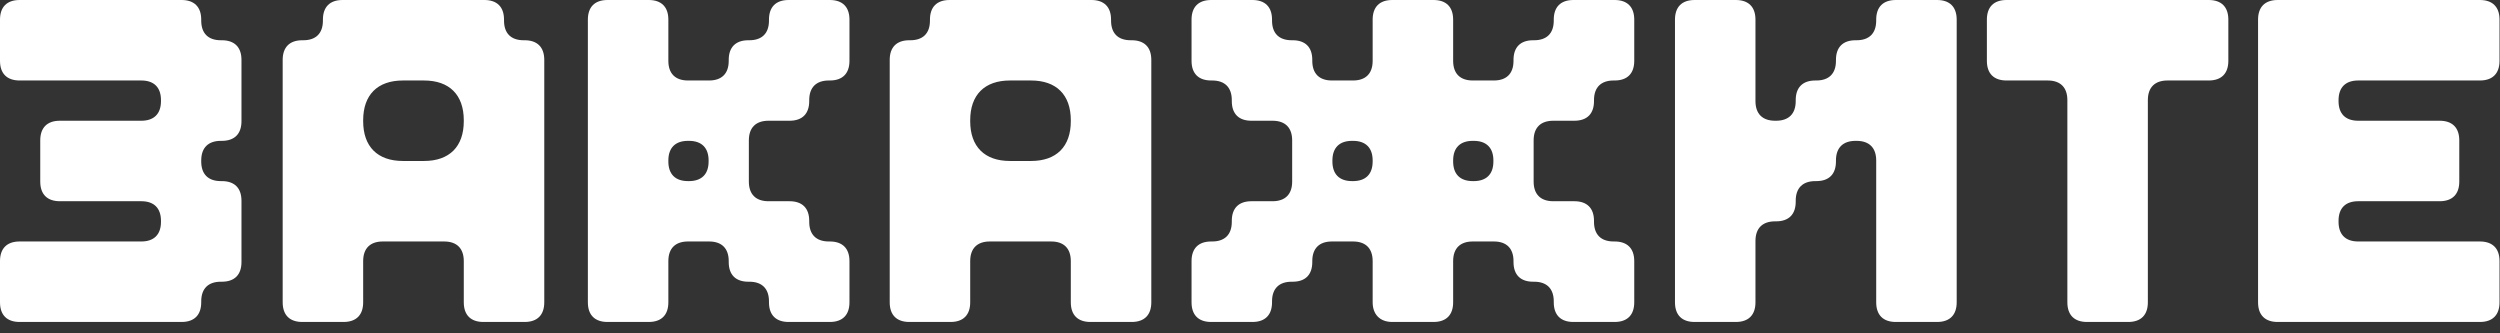 <?xml version="1.0" encoding="UTF-8"?> <svg xmlns="http://www.w3.org/2000/svg" width="210" height="28" viewBox="0 0 210 28" fill="none"><rect x="0" y="0" width="210" height="28" fill="#333333" stroke="none"/><path d="M1.65 27.045C0.604 27.045 0 26.481 0 25.395V21.934C0 20.887 0.563 20.284 1.65 20.284H11.872C12.919 20.284 13.522 19.72 13.522 18.634V18.553C13.522 17.507 12.959 16.903 11.872 16.903H5.031C3.984 16.903 3.381 16.34 3.381 15.253V11.792C3.381 10.745 3.944 10.142 5.031 10.142H11.872C12.919 10.142 13.522 9.578 13.522 8.492V8.411C13.522 7.365 12.959 6.761 11.872 6.761H1.65C0.604 6.761 0 6.198 0 5.111V1.65C0 0.604 0.563 -1.52588e-05 1.65 -1.52588e-05H15.253C16.299 -1.52588e-05 16.903 0.563 16.903 1.65V1.731C16.903 2.777 17.466 3.381 18.553 3.381H18.634C19.68 3.381 20.284 3.944 20.284 5.031V10.182C20.284 11.228 19.72 11.832 18.634 11.832H18.553C17.507 11.832 16.903 12.396 16.903 13.482V13.563C16.903 14.609 17.466 15.213 18.553 15.213H18.634C19.68 15.213 20.284 15.776 20.284 16.863V22.014C20.284 23.061 19.72 23.664 18.634 23.664H18.553C17.507 23.664 16.903 24.228 16.903 25.314V25.395C16.903 26.441 16.34 27.045 15.253 27.045H1.65ZM30.506 25.395C30.506 26.441 29.943 27.045 28.856 27.045H25.395C24.349 27.045 23.745 26.481 23.745 25.395V5.031C23.745 3.984 24.308 3.381 25.395 3.381H25.475C26.522 3.381 27.125 2.817 27.125 1.731V1.65C27.125 0.604 27.689 -1.52588e-05 28.776 -1.52588e-05H40.688C41.734 -1.52588e-05 42.338 0.563 42.338 1.65V1.731C42.338 2.777 42.902 3.381 43.988 3.381H44.069C45.115 3.381 45.719 3.944 45.719 5.031V25.395C45.719 26.441 45.155 27.045 44.069 27.045H40.608C39.561 27.045 38.958 26.481 38.958 25.395V21.934C38.958 20.887 38.394 20.284 37.307 20.284H32.156C31.11 20.284 30.506 20.847 30.506 21.934V25.395ZM35.617 13.522C37.75 13.522 38.958 12.315 38.958 10.182V10.102C38.958 7.969 37.75 6.761 35.617 6.761H33.846C31.713 6.761 30.506 7.969 30.506 10.102V10.182C30.506 12.315 31.713 13.522 33.846 13.522H35.617ZM56.142 5.111C56.142 6.158 56.706 6.761 57.792 6.761H59.563C60.61 6.761 61.213 6.198 61.213 5.111V5.031C61.213 3.984 61.777 3.381 62.863 3.381H62.944C63.99 3.381 64.594 2.817 64.594 1.731V1.65C64.594 0.604 65.157 -1.52588e-05 66.244 -1.52588e-05H69.705C70.751 -1.52588e-05 71.355 0.563 71.355 1.65V5.111C71.355 6.158 70.792 6.761 69.705 6.761H69.624C68.578 6.761 67.975 7.325 67.975 8.411V8.492C67.975 9.538 67.411 10.142 66.324 10.142H64.554C63.507 10.142 62.904 10.705 62.904 11.792V15.253C62.904 16.299 63.467 16.903 64.554 16.903H66.324C67.371 16.903 67.975 17.466 67.975 18.553V18.634C67.975 19.68 68.538 20.284 69.624 20.284H69.705C70.751 20.284 71.355 20.847 71.355 21.934V25.395C71.355 26.441 70.792 27.045 69.705 27.045H66.244C65.198 27.045 64.594 26.481 64.594 25.395V25.314C64.594 24.268 64.03 23.664 62.944 23.664H62.863C61.817 23.664 61.213 23.101 61.213 22.014V21.934C61.213 20.887 60.65 20.284 59.563 20.284H57.792C56.746 20.284 56.142 20.847 56.142 21.934V25.395C56.142 26.441 55.579 27.045 54.492 27.045H51.031C49.985 27.045 49.381 26.481 49.381 25.395V1.65C49.381 0.604 49.944 -1.52588e-05 51.031 -1.52588e-05H54.492C55.539 -1.52588e-05 56.142 0.563 56.142 1.65V5.111ZM56.142 13.563C56.142 14.609 56.706 15.213 57.792 15.213H57.873C58.919 15.213 59.523 14.649 59.523 13.563V13.482C59.523 12.436 58.959 11.832 57.873 11.832H57.792C56.746 11.832 56.142 12.396 56.142 13.482V13.563ZM81.497 25.395C81.497 26.441 80.933 27.045 79.847 27.045H76.386C75.339 27.045 74.736 26.481 74.736 25.395V5.031C74.736 3.984 75.299 3.381 76.386 3.381H76.466C77.513 3.381 78.116 2.817 78.116 1.731V1.65C78.116 0.604 78.68 -1.52588e-05 79.766 -1.52588e-05H91.679C92.725 -1.52588e-05 93.329 0.563 93.329 1.65V1.731C93.329 2.777 93.892 3.381 94.979 3.381H95.06C96.106 3.381 96.71 3.944 96.71 5.031V25.395C96.71 26.441 96.146 27.045 95.06 27.045H91.599C90.552 27.045 89.948 26.481 89.948 25.395V21.934C89.948 20.887 89.385 20.284 88.298 20.284H83.147C82.101 20.284 81.497 20.847 81.497 21.934V25.395ZM86.608 13.522C88.741 13.522 89.948 12.315 89.948 10.182V10.102C89.948 7.969 88.741 6.761 86.608 6.761H84.837C82.704 6.761 81.497 7.969 81.497 10.102V10.182C81.497 12.315 82.704 13.522 84.837 13.522H86.608ZM115.303 1.65C115.303 0.604 115.866 -1.52588e-05 116.953 -1.52588e-05H120.414C121.461 -1.52588e-05 122.064 0.563 122.064 1.65V5.111C122.064 6.158 122.628 6.761 123.714 6.761H125.485C126.531 6.761 127.135 6.198 127.135 5.111V5.031C127.135 3.984 127.699 3.381 128.785 3.381H128.866C129.912 3.381 130.516 2.817 130.516 1.731V1.65C130.516 0.604 131.079 -1.52588e-05 132.166 -1.52588e-05H135.627C136.673 -1.52588e-05 137.277 0.563 137.277 1.65V5.111C137.277 6.158 136.714 6.761 135.627 6.761H135.546C134.5 6.761 133.896 7.325 133.896 8.411V8.492C133.896 9.538 133.333 10.142 132.246 10.142H130.476C129.429 10.142 128.825 10.705 128.825 11.792V15.253C128.825 16.299 129.389 16.903 130.476 16.903H132.246C133.293 16.903 133.896 17.466 133.896 18.553V18.634C133.896 19.68 134.46 20.284 135.546 20.284H135.627C136.673 20.284 137.277 20.847 137.277 21.934V25.395C137.277 26.441 136.714 27.045 135.627 27.045H132.166C131.119 27.045 130.516 26.481 130.516 25.395V25.314C130.516 24.268 129.952 23.664 128.866 23.664H128.785C127.739 23.664 127.135 23.101 127.135 22.014V21.934C127.135 20.887 126.572 20.284 125.485 20.284H123.714C122.668 20.284 122.064 20.847 122.064 21.934V25.395C122.064 26.441 121.501 27.045 120.414 27.045H116.953C115.907 27.045 115.303 26.401 115.303 25.395V21.934C115.303 20.887 114.74 20.284 113.653 20.284H111.882C110.836 20.284 110.232 20.847 110.232 21.934V22.014C110.232 23.061 109.669 23.664 108.582 23.664H108.502C107.455 23.664 106.851 24.228 106.851 25.314V25.395C106.851 26.441 106.288 27.045 105.201 27.045H101.74C100.694 27.045 100.09 26.481 100.09 25.395V21.934C100.09 20.887 100.654 20.284 101.74 20.284H101.821C102.867 20.284 103.471 19.72 103.471 18.634V18.553C103.471 17.507 104.034 16.903 105.121 16.903H106.892C107.938 16.903 108.542 16.34 108.542 15.253V11.792C108.542 10.745 107.978 10.142 106.892 10.142H105.121C104.075 10.142 103.471 9.578 103.471 8.492V8.411C103.471 7.365 102.907 6.761 101.821 6.761H101.74C100.694 6.761 100.09 6.198 100.09 5.111V1.65C100.09 0.604 100.654 -1.52588e-05 101.74 -1.52588e-05H105.201C106.248 -1.52588e-05 106.851 0.563 106.851 1.65V1.731C106.851 2.777 107.415 3.381 108.502 3.381H108.582C109.628 3.381 110.232 3.944 110.232 5.031V5.111C110.232 6.158 110.796 6.761 111.882 6.761H113.653C114.699 6.761 115.303 6.198 115.303 5.111V1.65ZM113.653 11.832H113.572C112.526 11.832 111.922 12.396 111.922 13.482V13.563C111.922 14.609 112.486 15.213 113.572 15.213H113.653C114.699 15.213 115.303 14.649 115.303 13.563V13.482C115.303 12.436 114.74 11.832 113.653 11.832ZM122.064 13.563C122.064 14.609 122.628 15.213 123.714 15.213H123.795C124.841 15.213 125.445 14.649 125.445 13.563V13.482C125.445 12.436 124.881 11.832 123.795 11.832H123.714C122.668 11.832 122.064 12.396 122.064 13.482V13.563ZM155.951 11.832H155.87C154.824 11.832 154.22 12.396 154.22 13.482V13.563C154.22 14.609 153.657 15.213 152.57 15.213H152.49C151.443 15.213 150.84 15.776 150.84 16.863V16.943C150.84 17.99 150.276 18.593 149.19 18.593H149.109C148.063 18.593 147.459 19.157 147.459 20.243V25.395C147.459 26.441 146.896 27.045 145.809 27.045H142.348C141.302 27.045 140.698 26.481 140.698 25.395V1.65C140.698 0.604 141.261 -1.52588e-05 142.348 -1.52588e-05H145.809C146.855 -1.52588e-05 147.459 0.563 147.459 1.65V8.492C147.459 9.538 148.023 10.142 149.109 10.142H149.19C150.236 10.142 150.84 9.578 150.84 8.492V8.411C150.84 7.365 151.403 6.761 152.49 6.761H152.57C153.617 6.761 154.22 6.198 154.22 5.111V5.031C154.22 3.984 154.784 3.381 155.87 3.381H155.951C156.997 3.381 157.601 2.817 157.601 1.731V1.65C157.601 0.604 158.164 -1.52588e-05 159.251 -1.52588e-05H162.712C163.758 -1.52588e-05 164.362 0.563 164.362 1.65V25.395C164.362 26.441 163.799 27.045 162.712 27.045H159.251C158.205 27.045 157.601 26.481 157.601 25.395V13.482C157.601 12.436 157.037 11.832 155.951 11.832ZM180.42 25.395C180.42 26.441 179.857 27.045 178.77 27.045H175.309C174.263 27.045 173.659 26.481 173.659 25.395V8.411C173.659 7.365 173.095 6.761 172.009 6.761H168.548C167.501 6.761 166.898 6.198 166.898 5.111V1.65C166.898 0.604 167.461 -1.52588e-05 168.548 -1.52588e-05H185.531C186.578 -1.52588e-05 187.181 0.563 187.181 1.65V5.111C187.181 6.158 186.618 6.761 185.531 6.761H182.07C181.024 6.761 180.42 7.325 180.42 8.411V25.395ZM189.677 1.65C189.677 0.604 190.24 -1.52588e-05 191.327 -1.52588e-05H208.31C209.356 -1.52588e-05 209.96 0.563 209.96 1.65V5.111C209.96 6.158 209.397 6.761 208.31 6.761H198.088C197.041 6.761 196.438 7.325 196.438 8.411V8.492C196.438 9.538 197.001 10.142 198.088 10.142H204.929C205.976 10.142 206.58 10.705 206.58 11.792V15.253C206.58 16.299 206.016 16.903 204.929 16.903H198.088C197.041 16.903 196.438 17.466 196.438 18.553V18.634C196.438 19.68 197.001 20.284 198.088 20.284H208.31C209.356 20.284 209.96 20.847 209.96 21.934V25.395C209.96 26.441 209.397 27.045 208.31 27.045H191.327C190.28 27.045 189.677 26.481 189.677 25.395V1.65Z" fill="white"></path></svg> 